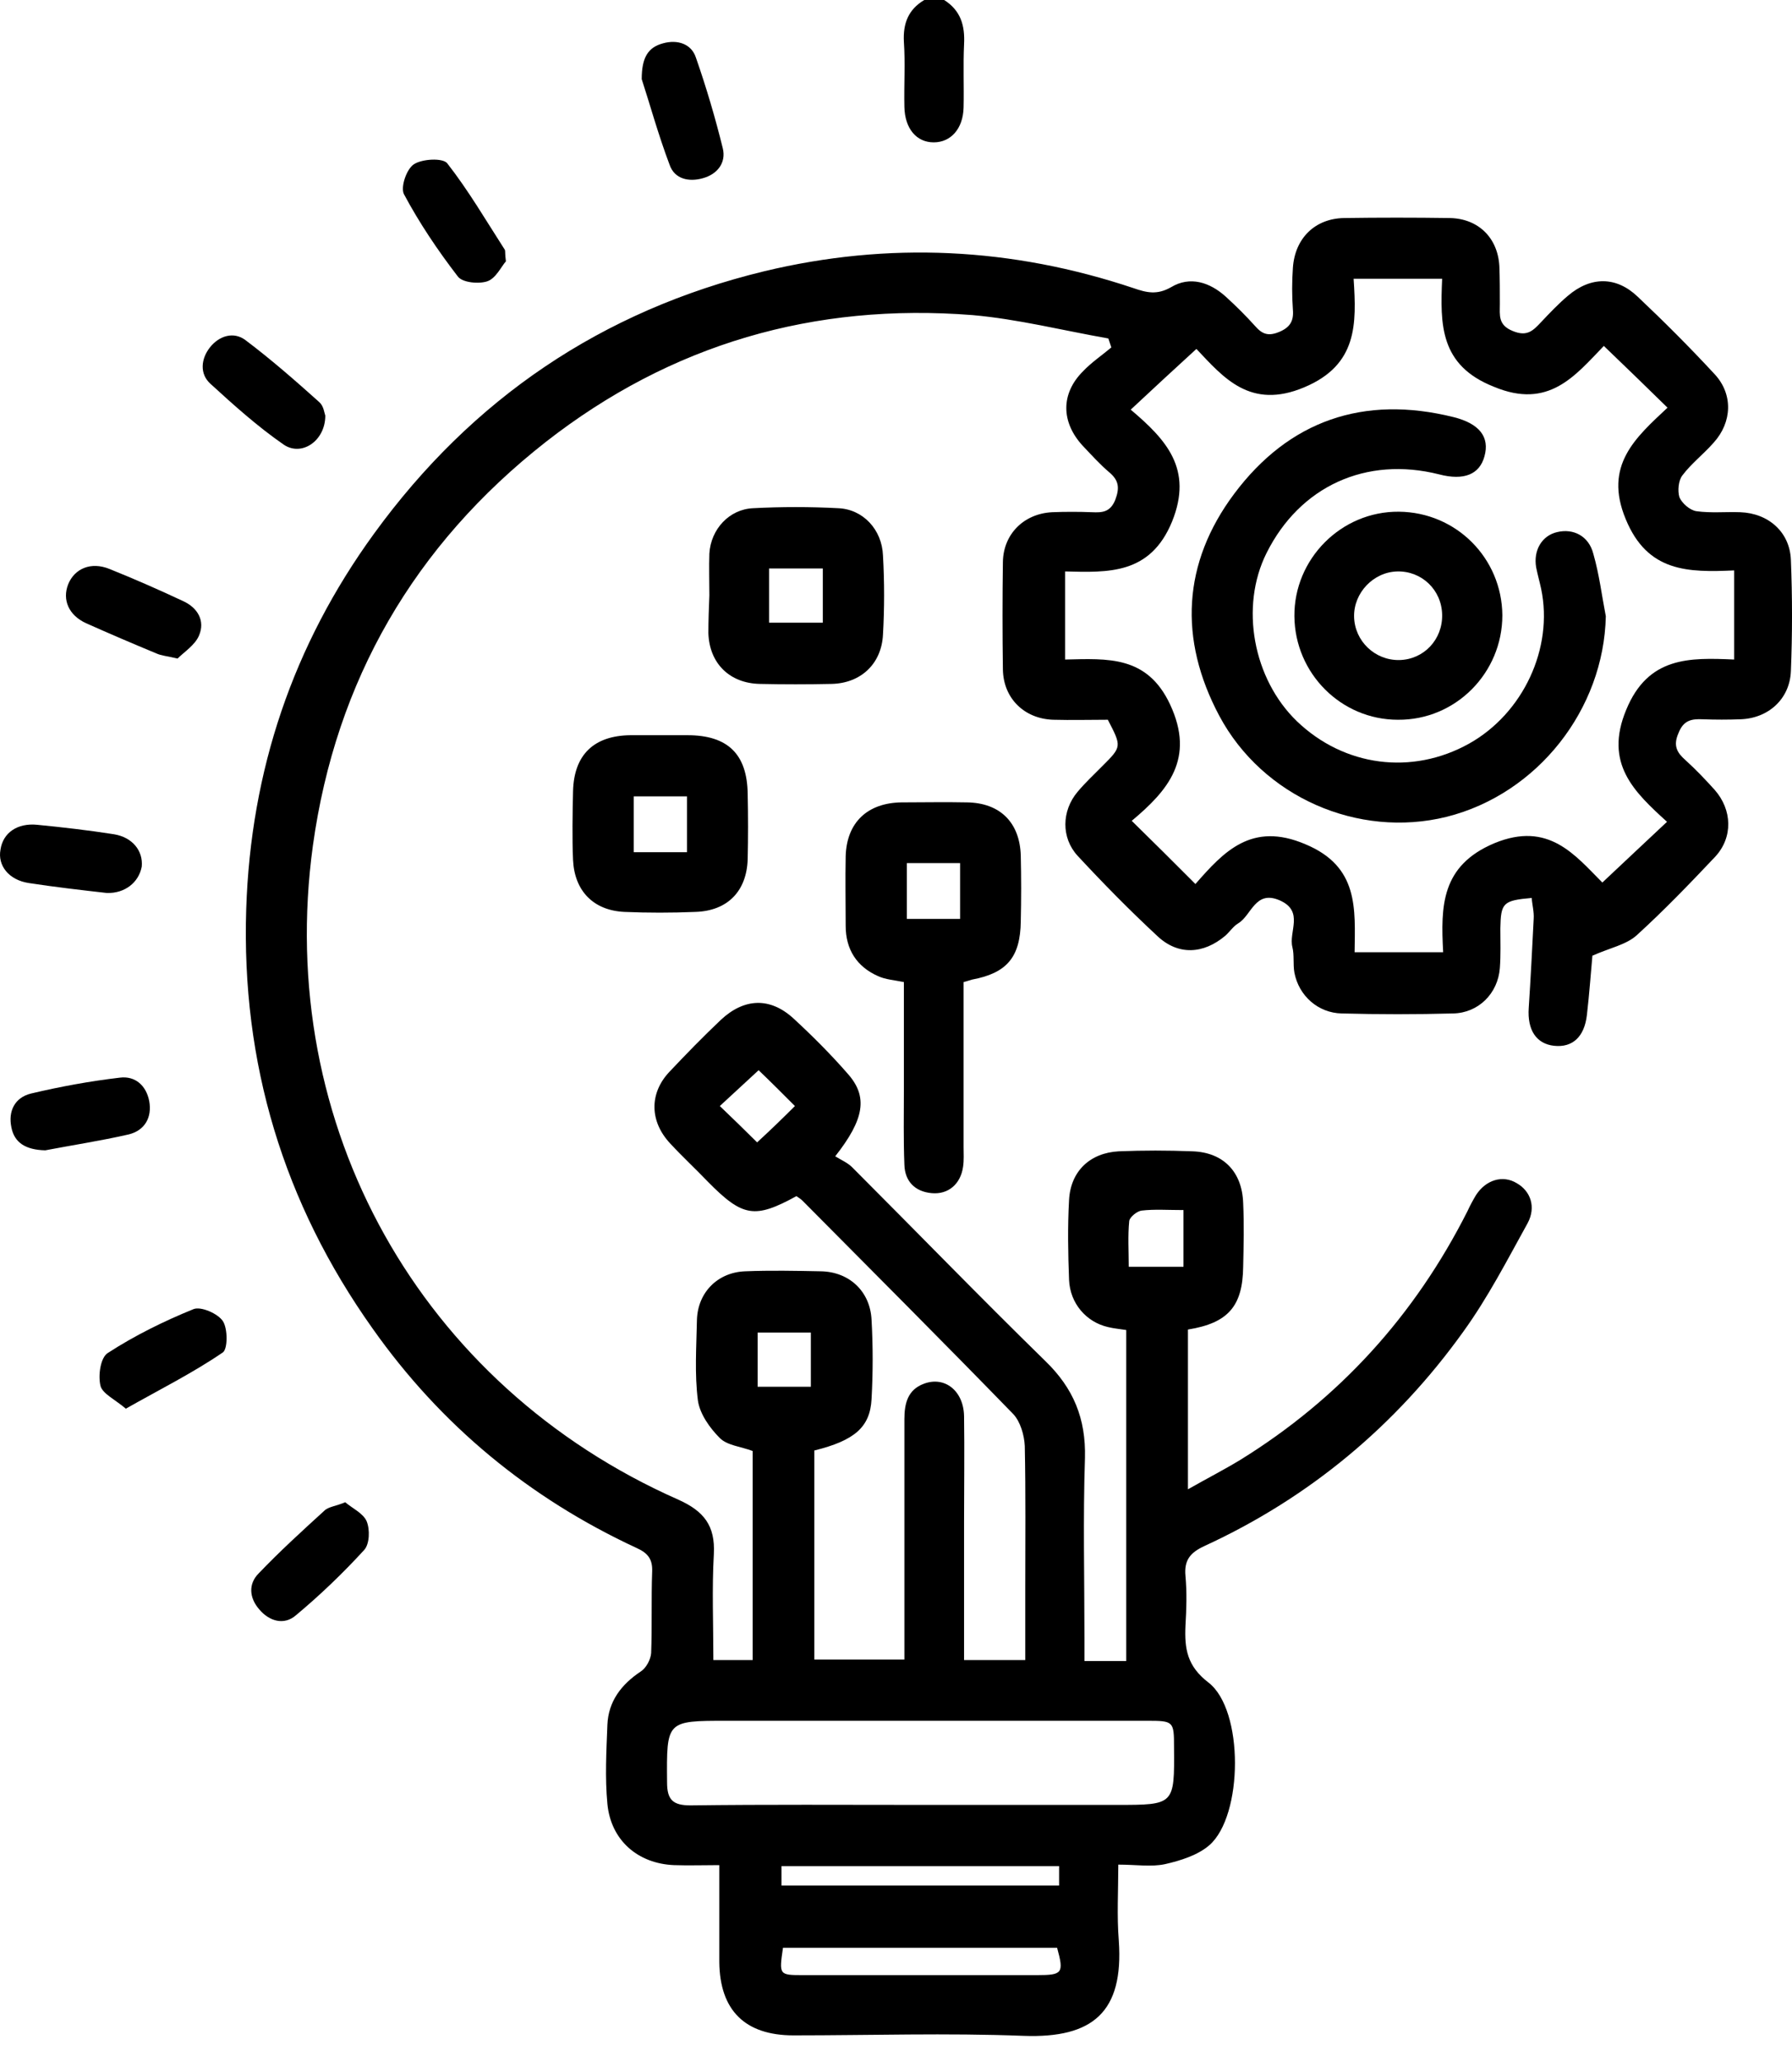<svg xmlns="http://www.w3.org/2000/svg" width="60" height="69" viewBox="0 0 60 69" fill="none"><path d="M31.613 0C32.163 0.35 32.313 0.849 32.279 1.482C32.246 2.182 32.279 2.898 32.263 3.598C32.246 4.314 31.83 4.764 31.263 4.764C30.68 4.764 30.297 4.297 30.281 3.581C30.264 2.848 30.314 2.115 30.264 1.399C30.231 0.783 30.414 0.316 30.947 0C31.163 0 31.397 0 31.613 0Z" fill="black"></path><path d="M27.266 48.537C27.266 50.869 27.266 53.184 27.266 55.533C28.249 55.533 29.215 55.533 30.281 55.533C30.281 55.333 30.281 55.1 30.281 54.867C30.281 52.401 30.281 49.953 30.281 47.488C30.281 46.955 30.397 46.505 30.93 46.305C31.63 46.039 32.263 46.538 32.279 47.388C32.296 48.554 32.279 49.736 32.279 50.919C32.279 52.451 32.279 53.967 32.279 55.55C32.946 55.55 33.595 55.55 34.328 55.55C34.328 54.75 34.328 53.95 34.328 53.168C34.328 51.569 34.345 49.969 34.312 48.387C34.295 48.021 34.162 47.571 33.928 47.321C31.596 44.923 29.231 42.557 26.866 40.175C26.799 40.109 26.733 40.076 26.666 40.026C25.267 40.792 24.867 40.725 23.701 39.543C23.285 39.109 22.852 38.71 22.436 38.26C21.753 37.527 21.736 36.594 22.402 35.878C22.968 35.279 23.535 34.696 24.134 34.129C24.917 33.396 25.783 33.363 26.566 34.079C27.199 34.662 27.816 35.279 28.382 35.928C29.065 36.694 28.948 37.444 27.965 38.693C28.149 38.81 28.398 38.91 28.565 39.093C30.714 41.242 32.829 43.423 34.995 45.539C35.944 46.455 36.36 47.471 36.327 48.787C36.26 50.802 36.31 52.818 36.31 54.833C36.31 55.066 36.31 55.316 36.31 55.583C36.81 55.583 37.243 55.583 37.709 55.583C37.709 51.902 37.709 48.221 37.709 44.506C37.51 44.473 37.293 44.456 37.093 44.406C36.377 44.24 35.827 43.623 35.794 42.824C35.761 41.941 35.744 41.058 35.794 40.159C35.844 39.193 36.494 38.577 37.46 38.526C38.276 38.493 39.092 38.493 39.925 38.526C40.958 38.56 41.59 39.209 41.624 40.259C41.657 40.975 41.64 41.675 41.624 42.391C41.607 43.707 41.124 44.273 39.775 44.49C39.775 46.222 39.775 47.954 39.775 49.836C40.391 49.486 40.974 49.187 41.524 48.854C44.839 46.805 47.37 44.023 49.136 40.525C49.219 40.342 49.319 40.159 49.419 39.992C49.752 39.476 50.319 39.309 50.785 39.593C51.251 39.859 51.434 40.392 51.151 40.925C50.468 42.158 49.819 43.423 48.986 44.573C46.737 47.704 43.839 50.12 40.325 51.735C39.858 51.952 39.642 52.202 39.692 52.734C39.742 53.284 39.725 53.85 39.692 54.4C39.658 55.166 39.742 55.749 40.458 56.299C41.657 57.215 41.624 60.763 40.491 61.746C40.108 62.079 39.525 62.262 39.009 62.379C38.542 62.479 38.043 62.395 37.443 62.395C37.443 63.278 37.393 64.111 37.46 64.944C37.626 67.326 36.593 68.208 34.278 68.125C31.713 68.025 29.131 68.109 26.566 68.109C24.951 68.109 24.101 67.276 24.084 65.66C24.084 64.611 24.084 63.545 24.084 62.412C23.535 62.412 23.052 62.429 22.569 62.412C21.353 62.362 20.453 61.579 20.337 60.363C20.253 59.48 20.303 58.598 20.337 57.715C20.37 56.932 20.803 56.366 21.453 55.933C21.636 55.816 21.786 55.533 21.802 55.316C21.836 54.417 21.802 53.501 21.836 52.585C21.852 52.168 21.686 51.968 21.32 51.802C17.722 50.136 14.757 47.688 12.475 44.456C9.493 40.259 8.078 35.578 8.244 30.415C8.394 25.784 9.81 21.587 12.525 17.856C15.806 13.342 20.154 10.394 25.584 9.078C29.748 8.078 33.879 8.278 37.959 9.644C38.392 9.794 38.742 9.877 39.209 9.611C39.842 9.228 40.508 9.444 41.041 9.927C41.391 10.244 41.724 10.577 42.023 10.91C42.257 11.177 42.457 11.26 42.823 11.11C43.19 10.96 43.323 10.743 43.289 10.36C43.256 9.894 43.256 9.428 43.289 8.961C43.356 7.978 44.022 7.312 45.005 7.296C46.171 7.279 47.354 7.279 48.536 7.296C49.502 7.312 50.152 7.962 50.202 8.911C50.218 9.328 50.218 9.761 50.218 10.177C50.218 10.544 50.152 10.877 50.652 11.077C51.135 11.277 51.334 11.06 51.601 10.777C51.884 10.477 52.184 10.161 52.501 9.894C53.267 9.244 54.116 9.244 54.832 9.927C55.715 10.76 56.581 11.626 57.414 12.526C58.03 13.192 57.997 14.125 57.381 14.808C57.048 15.191 56.631 15.507 56.331 15.907C56.198 16.073 56.165 16.423 56.231 16.64C56.315 16.84 56.581 17.073 56.798 17.106C57.281 17.173 57.764 17.123 58.264 17.14C59.213 17.173 59.929 17.806 59.963 18.739C60.013 19.971 60.013 21.22 59.963 22.453C59.929 23.386 59.213 24.035 58.28 24.069C57.864 24.085 57.431 24.085 57.014 24.069C56.631 24.052 56.365 24.102 56.198 24.535C56.015 24.951 56.148 25.185 56.431 25.434C56.781 25.751 57.098 26.084 57.414 26.434C57.997 27.1 58.03 28.016 57.431 28.666C56.581 29.565 55.715 30.465 54.799 31.298C54.449 31.614 53.916 31.714 53.317 31.98C53.267 32.514 53.217 33.246 53.133 33.963C53.05 34.696 52.65 35.062 52.034 34.995C51.434 34.929 51.135 34.462 51.185 33.73C51.251 32.73 51.301 31.747 51.351 30.748C51.368 30.515 51.301 30.282 51.285 30.048C50.319 30.132 50.252 30.215 50.235 31.064C50.235 31.514 50.252 31.947 50.218 32.397C50.152 33.246 49.502 33.896 48.653 33.913C47.42 33.946 46.171 33.946 44.922 33.913C44.139 33.896 43.489 33.33 43.339 32.547C43.289 32.264 43.339 31.964 43.273 31.697C43.139 31.181 43.672 30.498 42.856 30.132C42.023 29.765 41.907 30.631 41.457 30.898C41.291 30.998 41.174 31.181 41.024 31.314C40.291 31.93 39.442 31.98 38.742 31.314C37.809 30.448 36.927 29.549 36.077 28.633C35.528 28.033 35.544 27.134 36.077 26.5C36.327 26.201 36.627 25.918 36.91 25.634C37.56 24.985 37.56 24.985 37.093 24.085C36.494 24.085 35.877 24.102 35.261 24.085C34.295 24.052 33.595 23.369 33.579 22.403C33.562 21.204 33.562 20.005 33.579 18.805C33.595 17.872 34.278 17.189 35.228 17.14C35.677 17.123 36.111 17.123 36.56 17.14C36.91 17.156 37.176 17.14 37.343 16.723C37.493 16.323 37.46 16.074 37.143 15.807C36.827 15.54 36.544 15.224 36.244 14.908C35.528 14.125 35.511 13.175 36.26 12.426C36.544 12.126 36.893 11.893 37.21 11.626C37.176 11.526 37.143 11.426 37.11 11.326C35.594 11.06 34.078 10.677 32.563 10.544C27.266 10.127 22.469 11.51 18.271 14.791C13.874 18.239 11.242 22.77 10.476 28.299C9.194 37.66 14.074 46.372 22.719 50.186C23.568 50.569 23.951 51.052 23.901 52.002C23.835 53.168 23.885 54.334 23.885 55.55C24.351 55.55 24.751 55.55 25.2 55.55C25.2 53.201 25.2 50.869 25.2 48.554C24.801 48.404 24.351 48.37 24.101 48.121C23.768 47.788 23.435 47.321 23.368 46.871C23.252 45.972 23.318 45.056 23.335 44.156C23.368 43.24 24.035 42.574 24.951 42.541C25.8 42.507 26.633 42.524 27.482 42.541C28.432 42.557 29.131 43.207 29.181 44.156C29.231 45.039 29.231 45.939 29.181 46.822C29.131 47.754 28.615 48.204 27.266 48.537ZM48.286 9.328C47.254 9.328 46.337 9.328 45.322 9.328C45.421 10.843 45.455 12.209 43.672 12.959C41.857 13.725 40.958 12.626 40.058 11.676C39.309 12.359 38.609 13.009 37.859 13.708C39.042 14.708 39.958 15.691 39.242 17.456C38.509 19.238 37.093 19.155 35.661 19.122C35.661 20.154 35.661 21.104 35.661 22.07C37.093 22.037 38.409 21.937 39.175 23.569C40.025 25.384 39.109 26.451 37.893 27.467C38.626 28.183 39.309 28.866 40.025 29.582C40.974 28.499 41.907 27.483 43.706 28.25C45.505 28.999 45.371 30.415 45.355 31.864C46.388 31.864 47.32 31.864 48.32 31.864C48.236 30.315 48.253 28.966 50.035 28.216C51.851 27.467 52.734 28.616 53.65 29.532C54.399 28.832 55.082 28.183 55.815 27.5C54.716 26.5 53.7 25.551 54.449 23.752C55.182 21.97 56.565 22.003 58.064 22.07C58.064 21.037 58.064 20.104 58.064 19.088C56.531 19.155 55.166 19.155 54.433 17.373C53.683 15.574 54.766 14.641 55.832 13.642C55.115 12.942 54.433 12.276 53.7 11.576C52.734 12.576 51.851 13.708 50.019 12.942C48.203 12.226 48.22 10.86 48.286 9.328ZM30.814 60.397C33.012 60.397 35.194 60.397 37.393 60.397C39.325 60.397 39.325 60.397 39.309 58.464C39.309 57.598 39.292 57.582 38.409 57.582C33.712 57.582 29.015 57.582 24.334 57.582C22.302 57.582 22.319 57.582 22.335 59.647C22.335 60.23 22.535 60.413 23.118 60.413C25.683 60.38 28.249 60.397 30.814 60.397ZM26.216 65.177C26.083 66.093 26.083 66.093 26.899 66.093C29.515 66.093 32.113 66.093 34.728 66.093C35.577 66.093 35.627 66.026 35.394 65.177C32.346 65.177 29.281 65.177 26.216 65.177ZM26.166 63.095C29.281 63.095 32.363 63.095 35.461 63.095C35.461 62.845 35.461 62.662 35.461 62.445C32.346 62.445 29.265 62.445 26.166 62.445C26.166 62.678 26.166 62.878 26.166 63.095ZM26.616 37.011C26.2 36.594 25.783 36.178 25.4 35.812C24.967 36.211 24.517 36.628 24.101 37.011C24.534 37.427 24.967 37.844 25.35 38.227C25.767 37.844 26.183 37.444 26.616 37.011ZM39.625 40.492C39.092 40.492 38.659 40.459 38.226 40.509C38.076 40.525 37.826 40.725 37.809 40.858C37.759 41.358 37.793 41.858 37.793 42.391C38.442 42.391 39.025 42.391 39.625 42.391C39.625 41.758 39.625 41.175 39.625 40.492ZM27.149 46.405C27.149 45.739 27.149 45.156 27.149 44.59C26.516 44.59 25.933 44.59 25.367 44.59C25.367 45.222 25.367 45.822 25.367 46.405C25.983 46.405 26.55 46.405 27.149 46.405Z" fill="black"></path><path d="M32.263 32.863C32.263 34.696 32.263 36.544 32.263 38.377C32.263 38.593 32.279 38.826 32.246 39.043C32.163 39.626 31.747 39.976 31.197 39.926C30.631 39.876 30.297 39.526 30.281 38.976C30.247 38.143 30.264 37.294 30.264 36.461C30.264 35.262 30.264 34.079 30.264 32.863C29.948 32.797 29.648 32.78 29.398 32.663C28.682 32.347 28.315 31.764 28.315 30.981C28.315 30.198 28.299 29.432 28.315 28.649C28.349 27.517 29.048 26.867 30.181 26.85C30.914 26.85 31.647 26.834 32.38 26.85C33.479 26.867 34.145 27.517 34.178 28.633C34.195 29.365 34.195 30.098 34.178 30.831C34.162 32.031 33.712 32.563 32.546 32.78C32.479 32.797 32.396 32.83 32.263 32.863ZM30.364 28.882C30.364 29.549 30.364 30.132 30.364 30.748C30.98 30.748 31.547 30.748 32.146 30.748C32.146 30.115 32.146 29.499 32.146 28.882C31.53 28.882 30.964 28.882 30.364 28.882Z" fill="black"></path><path d="M22.152 24.602C22.436 24.602 22.735 24.602 23.018 24.602C24.368 24.602 25.017 25.235 25.034 26.567C25.05 27.3 25.05 28.033 25.034 28.749C25.001 29.832 24.351 30.481 23.285 30.515C22.485 30.548 21.686 30.548 20.903 30.515C19.87 30.465 19.237 29.815 19.187 28.782C19.154 28.016 19.171 27.233 19.187 26.467C19.221 25.251 19.887 24.618 21.103 24.602C21.453 24.602 21.802 24.602 22.152 24.602ZM23.002 28.516C23.002 27.85 23.002 27.25 23.002 26.65C22.386 26.65 21.802 26.65 21.22 26.65C21.22 27.3 21.22 27.9 21.22 28.516C21.836 28.516 22.386 28.516 23.002 28.516Z" fill="black"></path><path d="M23.751 19.921C23.751 19.455 23.735 18.988 23.751 18.522C23.801 17.706 24.418 17.04 25.217 17.006C26.166 16.956 27.116 16.956 28.065 17.006C28.898 17.04 29.531 17.723 29.564 18.589C29.614 19.471 29.614 20.354 29.564 21.237C29.515 22.22 28.815 22.869 27.832 22.886C27.033 22.903 26.233 22.903 25.45 22.886C24.434 22.869 23.751 22.203 23.718 21.187C23.718 20.754 23.735 20.338 23.751 19.921ZM25.75 20.837C26.35 20.837 26.949 20.837 27.549 20.837C27.549 20.204 27.549 19.621 27.549 19.022C26.933 19.022 26.35 19.022 25.75 19.022C25.75 19.638 25.75 20.204 25.75 20.837Z" fill="black"></path><path d="M3.58 29.882C2.697 29.782 1.831 29.682 0.965 29.549C0.299 29.449 -0.084 28.966 0.016 28.433C0.099 27.866 0.582 27.533 1.248 27.6C2.098 27.683 2.964 27.783 3.813 27.916C4.43 28.016 4.796 28.466 4.746 28.999C4.646 29.532 4.18 29.898 3.58 29.882Z" fill="black"></path><path d="M16.939 8.745C16.789 8.911 16.606 9.311 16.322 9.411C16.039 9.511 15.473 9.461 15.323 9.244C14.657 8.378 14.04 7.462 13.524 6.496C13.408 6.263 13.607 5.663 13.857 5.497C14.14 5.313 14.823 5.28 14.973 5.463C15.689 6.379 16.272 7.379 16.905 8.362C16.922 8.412 16.905 8.478 16.939 8.745Z" fill="black"></path><path d="M5.945 22.037C5.579 21.953 5.396 21.937 5.246 21.87C4.446 21.537 3.663 21.204 2.881 20.854C2.298 20.587 2.081 20.071 2.281 19.555C2.497 19.022 3.047 18.789 3.663 19.038C4.496 19.372 5.329 19.738 6.145 20.121C6.612 20.338 6.878 20.771 6.662 21.27C6.528 21.587 6.162 21.82 5.945 22.037Z" fill="black"></path><path d="M1.515 38.493C0.865 38.477 0.482 38.243 0.382 37.727C0.266 37.177 0.499 36.728 1.032 36.594C2.015 36.361 3.014 36.178 4.013 36.061C4.53 35.995 4.896 36.328 4.996 36.844C5.096 37.394 4.846 37.827 4.313 37.96C3.364 38.177 2.381 38.327 1.515 38.493Z" fill="black"></path><path d="M21.486 2.648C21.486 1.916 21.703 1.582 22.202 1.449C22.685 1.316 23.152 1.466 23.302 1.932C23.651 2.932 23.951 3.948 24.201 4.964C24.318 5.447 24.018 5.83 23.535 5.963C23.069 6.096 22.585 5.996 22.419 5.513C22.036 4.497 21.753 3.465 21.486 2.648Z" fill="black"></path><path d="M10.892 13.908C10.892 14.758 10.093 15.291 9.493 14.874C8.627 14.275 7.828 13.558 7.045 12.842C6.678 12.509 6.728 12.009 7.028 11.626C7.345 11.226 7.828 11.093 8.211 11.376C9.077 12.026 9.893 12.742 10.693 13.459C10.842 13.592 10.859 13.825 10.892 13.908Z" fill="black"></path><path d="M4.213 47.138C3.863 46.838 3.43 46.638 3.364 46.372C3.28 46.022 3.364 45.422 3.614 45.272C4.513 44.689 5.496 44.206 6.479 43.807C6.728 43.707 7.295 43.956 7.461 44.206C7.628 44.456 7.628 45.139 7.461 45.256C6.462 45.939 5.363 46.488 4.213 47.138Z" fill="black"></path><path d="M11.559 50.269C11.792 50.469 12.158 50.636 12.275 50.902C12.392 51.185 12.375 51.669 12.192 51.868C11.475 52.651 10.709 53.384 9.91 54.05C9.51 54.4 9.01 54.25 8.677 53.85C8.344 53.467 8.311 53.001 8.66 52.651C9.36 51.918 10.11 51.235 10.859 50.553C10.992 50.419 11.242 50.403 11.559 50.269Z" fill="black"></path><path d="M53.766 20.621C53.7 23.735 51.484 26.567 48.436 27.333C45.471 28.066 42.273 26.667 40.824 23.952C39.458 21.387 39.592 18.838 41.324 16.523C43.156 14.075 45.655 13.209 48.669 13.958C49.536 14.175 49.885 14.624 49.702 15.274C49.536 15.874 49.019 16.09 48.186 15.874C45.738 15.257 43.523 16.273 42.407 18.505C41.507 20.304 41.957 22.72 43.423 24.135C45.005 25.651 47.27 25.951 49.186 24.885C51.001 23.869 52.017 21.687 51.601 19.705C51.551 19.471 51.484 19.238 51.434 18.988C51.334 18.405 51.634 17.922 52.134 17.806C52.684 17.673 53.2 17.939 53.35 18.539C53.55 19.238 53.633 19.938 53.766 20.621Z" fill="black"></path><path d="M46.804 24.085C44.905 24.085 43.356 22.536 43.339 20.621C43.323 18.705 44.905 17.106 46.837 17.123C48.753 17.14 50.285 18.672 50.302 20.587C50.302 22.52 48.736 24.102 46.804 24.085ZM46.854 22.087C47.67 22.07 48.303 21.404 48.286 20.571C48.27 19.738 47.603 19.105 46.787 19.122C45.988 19.138 45.321 19.838 45.338 20.637C45.355 21.454 46.038 22.103 46.854 22.087Z" fill="black"></path></svg>